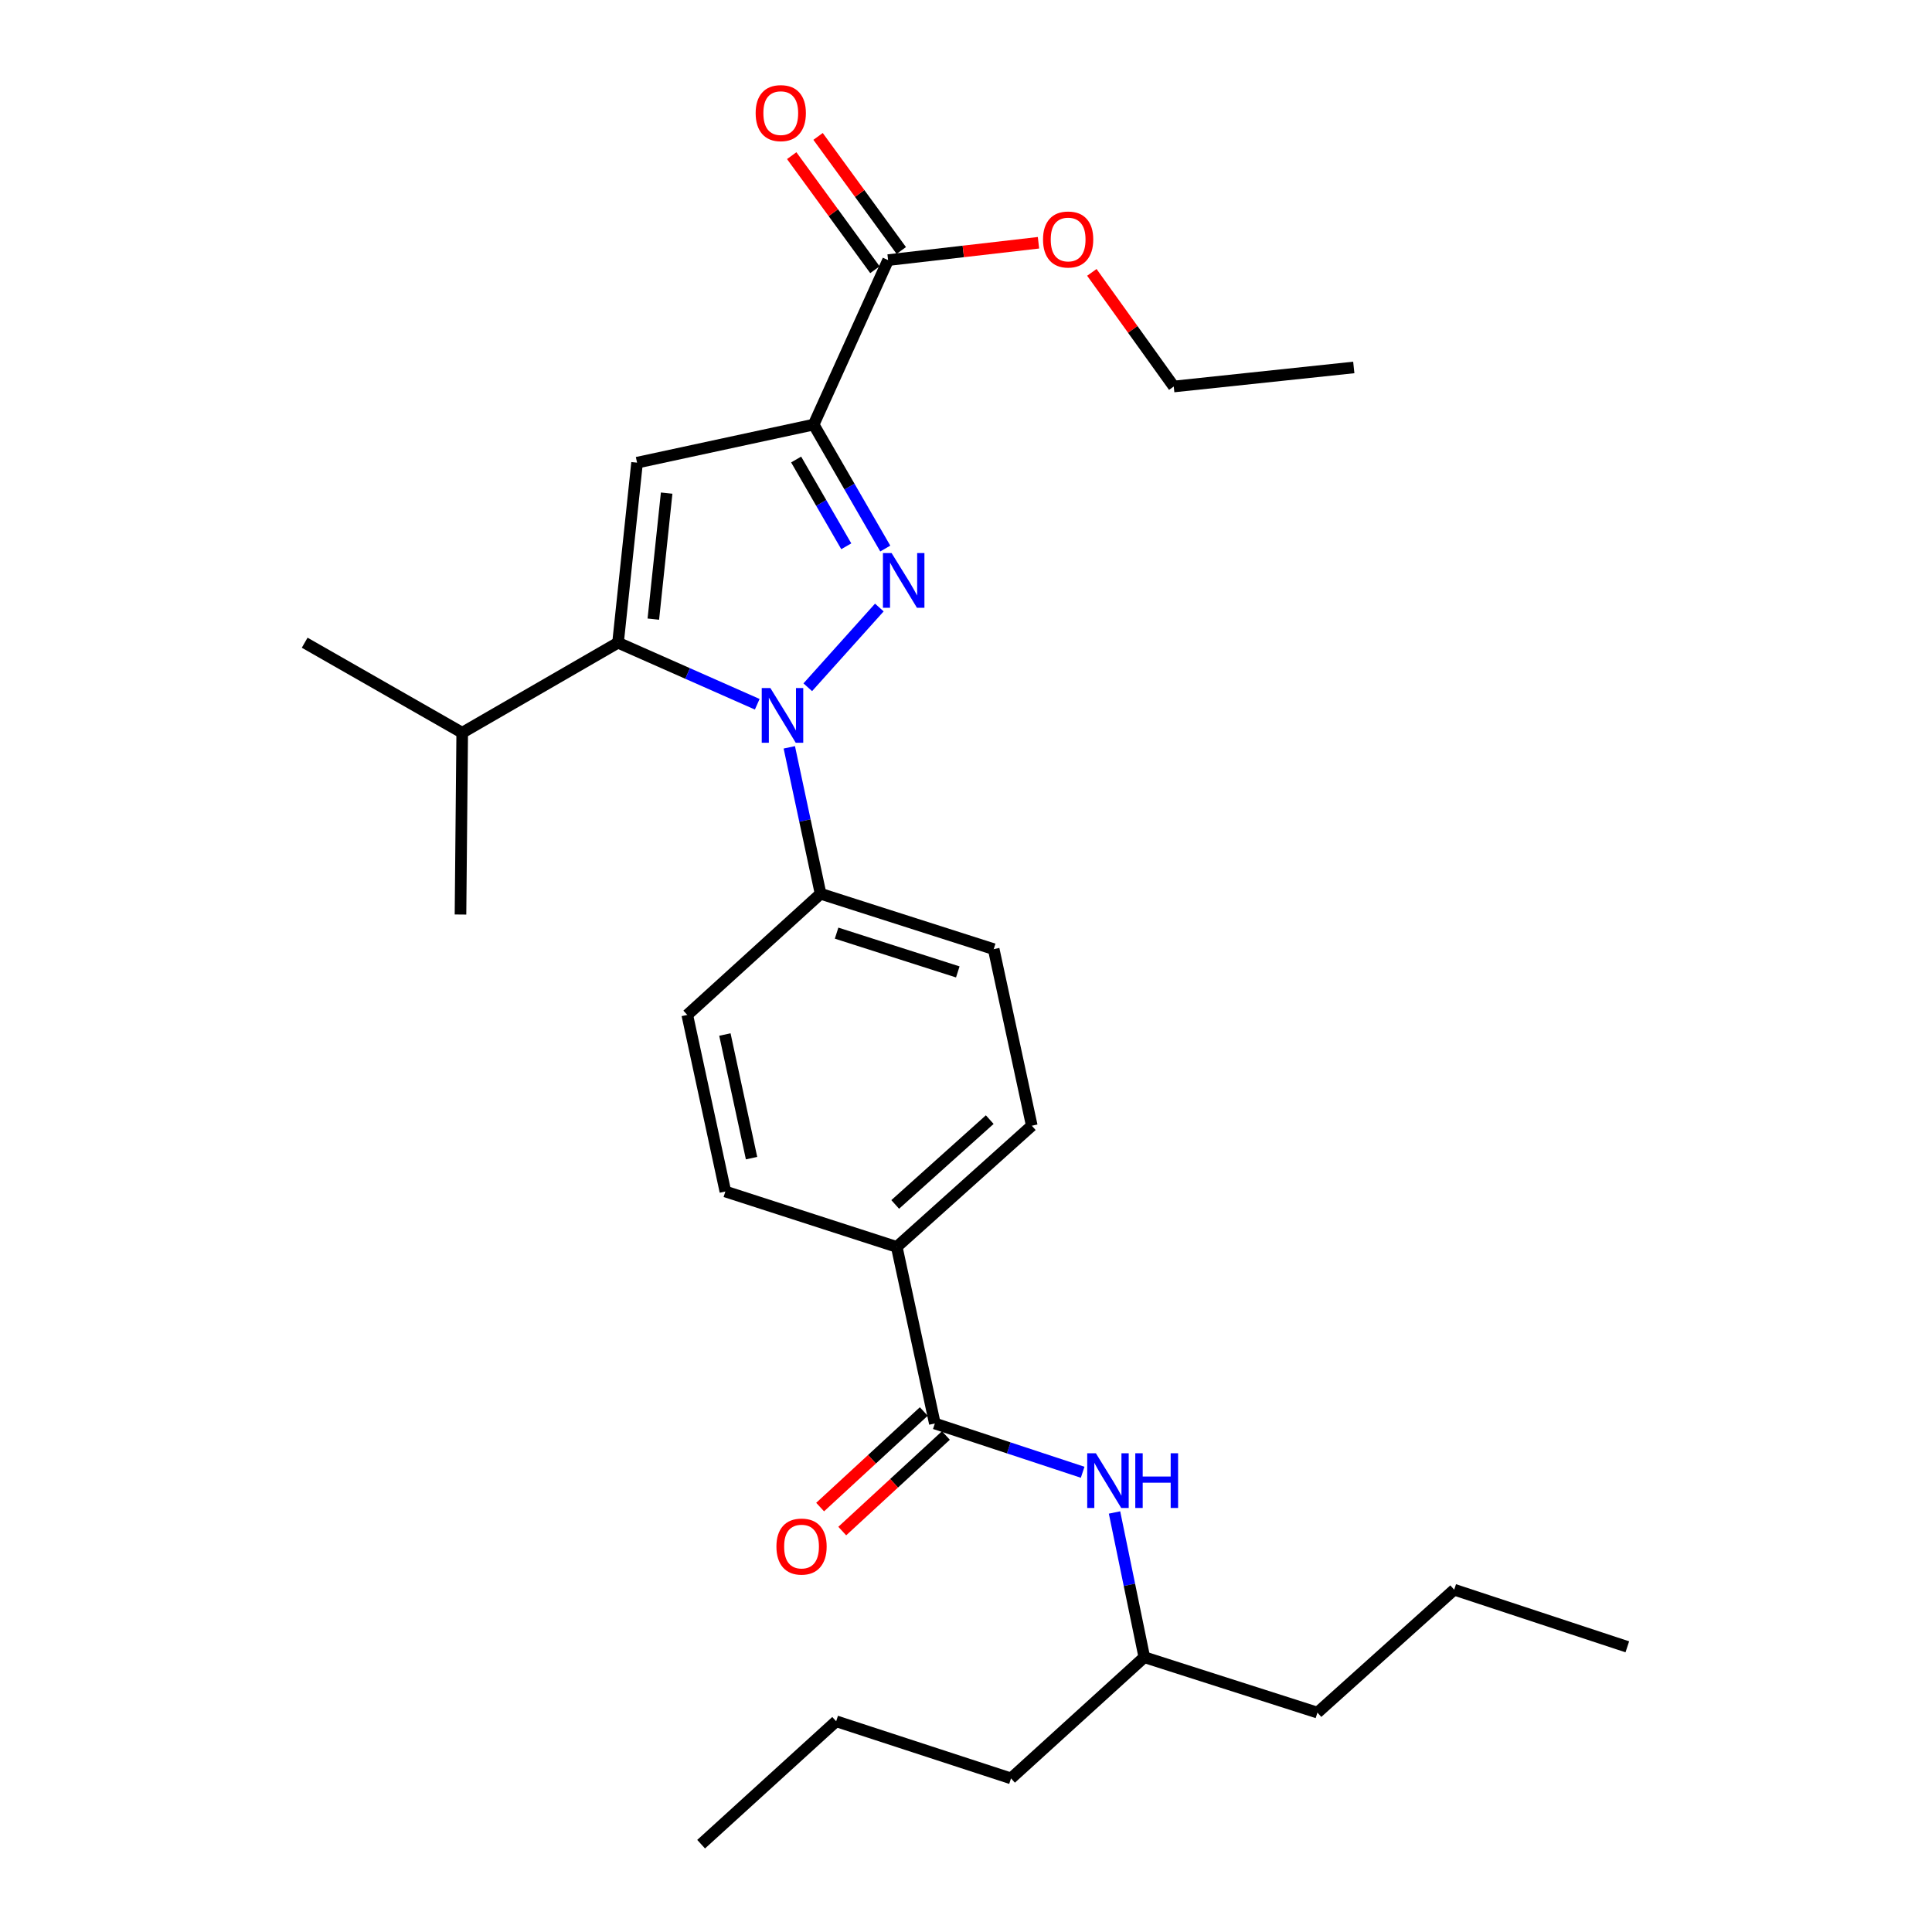 <?xml version='1.0' encoding='iso-8859-1'?>
<svg version='1.1' baseProfile='full'
              xmlns='http://www.w3.org/2000/svg'
                      xmlns:rdkit='http://www.rdkit.org/xml'
                      xmlns:xlink='http://www.w3.org/1999/xlink'
                  xml:space='preserve'
width='1000px' height='1000px' viewBox='0 0 1000 1000'>
<!-- END OF HEADER -->
<rect style='opacity:1.0;fill:#FFFFFF;stroke:none' width='1000' height='1000' x='0' y='0'> </rect>
<path class='bond-0' d='M 329.742,239.481 L 319.89,332.666' style='fill:none;fill-rule:evenodd;stroke:#000000;stroke-width:6px;stroke-linecap:butt;stroke-linejoin:miter;stroke-opacity:1' />
<path class='bond-0' d='M 345.06,255.235 L 338.164,320.464' style='fill:none;fill-rule:evenodd;stroke:#000000;stroke-width:6px;stroke-linecap:butt;stroke-linejoin:miter;stroke-opacity:1' />
<path class='bond-1' d='M 329.742,239.481 L 421.144,219.767' style='fill:none;fill-rule:evenodd;stroke:#000000;stroke-width:6px;stroke-linecap:butt;stroke-linejoin:miter;stroke-opacity:1' />
<path class='bond-2' d='M 319.89,332.666 L 239.241,379.262' style='fill:none;fill-rule:evenodd;stroke:#000000;stroke-width:6px;stroke-linecap:butt;stroke-linejoin:miter;stroke-opacity:1' />
<path class='bond-3' d='M 319.89,332.666 L 355.918,348.595' style='fill:none;fill-rule:evenodd;stroke:#000000;stroke-width:6px;stroke-linecap:butt;stroke-linejoin:miter;stroke-opacity:1' />
<path class='bond-3' d='M 355.918,348.595 L 391.947,364.524' style='fill:none;fill-rule:evenodd;stroke:#0000FF;stroke-width:6px;stroke-linecap:butt;stroke-linejoin:miter;stroke-opacity:1' />
<path class='bond-4' d='M 418.102,355.72 L 455.143,314.451' style='fill:none;fill-rule:evenodd;stroke:#0000FF;stroke-width:6px;stroke-linecap:butt;stroke-linejoin:miter;stroke-opacity:1' />
<path class='bond-5' d='M 408.542,386.821 L 416.635,424.712' style='fill:none;fill-rule:evenodd;stroke:#0000FF;stroke-width:6px;stroke-linecap:butt;stroke-linejoin:miter;stroke-opacity:1' />
<path class='bond-5' d='M 416.635,424.712 L 424.728,462.604' style='fill:none;fill-rule:evenodd;stroke:#000000;stroke-width:6px;stroke-linecap:butt;stroke-linejoin:miter;stroke-opacity:1' />
<path class='bond-6' d='M 458.214,283.927 L 439.679,251.847' style='fill:none;fill-rule:evenodd;stroke:#0000FF;stroke-width:6px;stroke-linecap:butt;stroke-linejoin:miter;stroke-opacity:1' />
<path class='bond-6' d='M 439.679,251.847 L 421.144,219.767' style='fill:none;fill-rule:evenodd;stroke:#000000;stroke-width:6px;stroke-linecap:butt;stroke-linejoin:miter;stroke-opacity:1' />
<path class='bond-6' d='M 438.029,282.753 L 425.055,260.297' style='fill:none;fill-rule:evenodd;stroke:#0000FF;stroke-width:6px;stroke-linecap:butt;stroke-linejoin:miter;stroke-opacity:1' />
<path class='bond-6' d='M 425.055,260.297 L 412.08,237.841' style='fill:none;fill-rule:evenodd;stroke:#000000;stroke-width:6px;stroke-linecap:butt;stroke-linejoin:miter;stroke-opacity:1' />
<path class='bond-7' d='M 421.144,219.767 L 459.68,134.633' style='fill:none;fill-rule:evenodd;stroke:#000000;stroke-width:6px;stroke-linecap:butt;stroke-linejoin:miter;stroke-opacity:1' />
<path class='bond-8' d='M 466.503,129.657 L 444.967,100.133' style='fill:none;fill-rule:evenodd;stroke:#000000;stroke-width:6px;stroke-linecap:butt;stroke-linejoin:miter;stroke-opacity:1' />
<path class='bond-8' d='M 444.967,100.133 L 423.431,70.61' style='fill:none;fill-rule:evenodd;stroke:#FF0000;stroke-width:6px;stroke-linecap:butt;stroke-linejoin:miter;stroke-opacity:1' />
<path class='bond-8' d='M 452.858,139.61 L 431.322,110.087' style='fill:none;fill-rule:evenodd;stroke:#000000;stroke-width:6px;stroke-linecap:butt;stroke-linejoin:miter;stroke-opacity:1' />
<path class='bond-8' d='M 431.322,110.087 L 409.786,80.564' style='fill:none;fill-rule:evenodd;stroke:#FF0000;stroke-width:6px;stroke-linecap:butt;stroke-linejoin:miter;stroke-opacity:1' />
<path class='bond-9' d='M 459.68,134.633 L 498.6,130.142' style='fill:none;fill-rule:evenodd;stroke:#000000;stroke-width:6px;stroke-linecap:butt;stroke-linejoin:miter;stroke-opacity:1' />
<path class='bond-9' d='M 498.6,130.142 L 537.52,125.651' style='fill:none;fill-rule:evenodd;stroke:#FF0000;stroke-width:6px;stroke-linecap:butt;stroke-linejoin:miter;stroke-opacity:1' />
<path class='bond-10' d='M 565.14,140.984 L 586.336,170.519' style='fill:none;fill-rule:evenodd;stroke:#FF0000;stroke-width:6px;stroke-linecap:butt;stroke-linejoin:miter;stroke-opacity:1' />
<path class='bond-10' d='M 586.336,170.519 L 607.531,200.053' style='fill:none;fill-rule:evenodd;stroke:#000000;stroke-width:6px;stroke-linecap:butt;stroke-linejoin:miter;stroke-opacity:1' />
<path class='bond-11' d='M 607.531,200.053 L 700.716,190.191' style='fill:none;fill-rule:evenodd;stroke:#000000;stroke-width:6px;stroke-linecap:butt;stroke-linejoin:miter;stroke-opacity:1' />
<path class='bond-12' d='M 576.874,782.859 L 584.584,820.313' style='fill:none;fill-rule:evenodd;stroke:#0000FF;stroke-width:6px;stroke-linecap:butt;stroke-linejoin:miter;stroke-opacity:1' />
<path class='bond-12' d='M 584.584,820.313 L 592.293,857.767' style='fill:none;fill-rule:evenodd;stroke:#000000;stroke-width:6px;stroke-linecap:butt;stroke-linejoin:miter;stroke-opacity:1' />
<path class='bond-13' d='M 560.381,762.044 L 522.125,749.421' style='fill:none;fill-rule:evenodd;stroke:#0000FF;stroke-width:6px;stroke-linecap:butt;stroke-linejoin:miter;stroke-opacity:1' />
<path class='bond-13' d='M 522.125,749.421 L 483.87,736.799' style='fill:none;fill-rule:evenodd;stroke:#000000;stroke-width:6px;stroke-linecap:butt;stroke-linejoin:miter;stroke-opacity:1' />
<path class='bond-14' d='M 592.293,857.767 L 523.298,920.494' style='fill:none;fill-rule:evenodd;stroke:#000000;stroke-width:6px;stroke-linecap:butt;stroke-linejoin:miter;stroke-opacity:1' />
<path class='bond-15' d='M 592.293,857.767 L 681.902,886.442' style='fill:none;fill-rule:evenodd;stroke:#000000;stroke-width:6px;stroke-linecap:butt;stroke-linejoin:miter;stroke-opacity:1' />
<path class='bond-16' d='M 523.298,920.494 L 432.798,890.927' style='fill:none;fill-rule:evenodd;stroke:#000000;stroke-width:6px;stroke-linecap:butt;stroke-linejoin:miter;stroke-opacity:1' />
<path class='bond-17' d='M 681.902,886.442 L 752.689,822.824' style='fill:none;fill-rule:evenodd;stroke:#000000;stroke-width:6px;stroke-linecap:butt;stroke-linejoin:miter;stroke-opacity:1' />
<path class='bond-18' d='M 432.798,890.927 L 362.902,954.545' style='fill:none;fill-rule:evenodd;stroke:#000000;stroke-width:6px;stroke-linecap:butt;stroke-linejoin:miter;stroke-opacity:1' />
<path class='bond-19' d='M 752.689,822.824 L 842.299,852.391' style='fill:none;fill-rule:evenodd;stroke:#000000;stroke-width:6px;stroke-linecap:butt;stroke-linejoin:miter;stroke-opacity:1' />
<path class='bond-20' d='M 239.241,379.262 L 238.35,473.357' style='fill:none;fill-rule:evenodd;stroke:#000000;stroke-width:6px;stroke-linecap:butt;stroke-linejoin:miter;stroke-opacity:1' />
<path class='bond-21' d='M 239.241,379.262 L 157.701,332.666' style='fill:none;fill-rule:evenodd;stroke:#000000;stroke-width:6px;stroke-linecap:butt;stroke-linejoin:miter;stroke-opacity:1' />
<path class='bond-22' d='M 424.728,462.604 L 514.338,491.279' style='fill:none;fill-rule:evenodd;stroke:#000000;stroke-width:6px;stroke-linecap:butt;stroke-linejoin:miter;stroke-opacity:1' />
<path class='bond-22' d='M 433.022,482.991 L 495.749,503.064' style='fill:none;fill-rule:evenodd;stroke:#000000;stroke-width:6px;stroke-linecap:butt;stroke-linejoin:miter;stroke-opacity:1' />
<path class='bond-23' d='M 424.728,462.604 L 355.734,525.321' style='fill:none;fill-rule:evenodd;stroke:#000000;stroke-width:6px;stroke-linecap:butt;stroke-linejoin:miter;stroke-opacity:1' />
<path class='bond-24' d='M 514.338,491.279 L 534.052,582.671' style='fill:none;fill-rule:evenodd;stroke:#000000;stroke-width:6px;stroke-linecap:butt;stroke-linejoin:miter;stroke-opacity:1' />
<path class='bond-25' d='M 534.052,582.671 L 464.156,645.398' style='fill:none;fill-rule:evenodd;stroke:#000000;stroke-width:6px;stroke-linecap:butt;stroke-linejoin:miter;stroke-opacity:1' />
<path class='bond-25' d='M 512.286,579.51 L 463.36,623.419' style='fill:none;fill-rule:evenodd;stroke:#000000;stroke-width:6px;stroke-linecap:butt;stroke-linejoin:miter;stroke-opacity:1' />
<path class='bond-26' d='M 464.156,645.398 L 375.448,616.723' style='fill:none;fill-rule:evenodd;stroke:#000000;stroke-width:6px;stroke-linecap:butt;stroke-linejoin:miter;stroke-opacity:1' />
<path class='bond-27' d='M 464.156,645.398 L 483.87,736.799' style='fill:none;fill-rule:evenodd;stroke:#000000;stroke-width:6px;stroke-linecap:butt;stroke-linejoin:miter;stroke-opacity:1' />
<path class='bond-28' d='M 375.448,616.723 L 355.734,525.321' style='fill:none;fill-rule:evenodd;stroke:#000000;stroke-width:6px;stroke-linecap:butt;stroke-linejoin:miter;stroke-opacity:1' />
<path class='bond-28' d='M 389.001,599.451 L 375.201,535.47' style='fill:none;fill-rule:evenodd;stroke:#000000;stroke-width:6px;stroke-linecap:butt;stroke-linejoin:miter;stroke-opacity:1' />
<path class='bond-29' d='M 478.146,730.591 L 451.322,755.325' style='fill:none;fill-rule:evenodd;stroke:#000000;stroke-width:6px;stroke-linecap:butt;stroke-linejoin:miter;stroke-opacity:1' />
<path class='bond-29' d='M 451.322,755.325 L 424.497,780.059' style='fill:none;fill-rule:evenodd;stroke:#FF0000;stroke-width:6px;stroke-linecap:butt;stroke-linejoin:miter;stroke-opacity:1' />
<path class='bond-29' d='M 489.595,743.008 L 462.771,767.742' style='fill:none;fill-rule:evenodd;stroke:#000000;stroke-width:6px;stroke-linecap:butt;stroke-linejoin:miter;stroke-opacity:1' />
<path class='bond-29' d='M 462.771,767.742 L 435.947,792.475' style='fill:none;fill-rule:evenodd;stroke:#FF0000;stroke-width:6px;stroke-linecap:butt;stroke-linejoin:miter;stroke-opacity:1' />
<path  class='atom-2' d='M 398.754 356.141
L 408.034 371.141
Q 408.954 372.621, 410.434 375.301
Q 411.914 377.981, 411.994 378.141
L 411.994 356.141
L 415.754 356.141
L 415.754 384.461
L 411.874 384.461
L 401.914 368.061
Q 400.754 366.141, 399.514 363.941
Q 398.314 361.741, 397.954 361.061
L 397.954 384.461
L 394.274 384.461
L 394.274 356.141
L 398.754 356.141
' fill='#0000FF'/>
<path  class='atom-3' d='M 461.481 286.256
L 470.761 301.256
Q 471.681 302.736, 473.161 305.416
Q 474.641 308.096, 474.721 308.256
L 474.721 286.256
L 478.481 286.256
L 478.481 314.576
L 474.601 314.576
L 464.641 298.176
Q 463.481 296.256, 462.241 294.056
Q 461.041 291.856, 460.681 291.176
L 460.681 314.576
L 457.001 314.576
L 457.001 286.256
L 461.481 286.256
' fill='#0000FF'/>
<path  class='atom-6' d='M 391.123 58.55
Q 391.123 51.75, 394.483 47.95
Q 397.843 44.15, 404.123 44.15
Q 410.403 44.15, 413.763 47.95
Q 417.123 51.75, 417.123 58.55
Q 417.123 65.43, 413.723 69.35
Q 410.323 73.23, 404.123 73.23
Q 397.883 73.23, 394.483 69.35
Q 391.123 65.47, 391.123 58.55
M 404.123 70.03
Q 408.443 70.03, 410.763 67.15
Q 413.123 64.23, 413.123 58.55
Q 413.123 52.99, 410.763 50.19
Q 408.443 47.35, 404.123 47.35
Q 399.803 47.35, 397.443 50.15
Q 395.123 52.95, 395.123 58.55
Q 395.123 64.27, 397.443 67.15
Q 399.803 70.03, 404.123 70.03
' fill='#FF0000'/>
<path  class='atom-7' d='M 539.865 123.96
Q 539.865 117.16, 543.225 113.36
Q 546.585 109.56, 552.865 109.56
Q 559.145 109.56, 562.505 113.36
Q 565.865 117.16, 565.865 123.96
Q 565.865 130.84, 562.465 134.76
Q 559.065 138.64, 552.865 138.64
Q 546.625 138.64, 543.225 134.76
Q 539.865 130.88, 539.865 123.96
M 552.865 135.44
Q 557.185 135.44, 559.505 132.56
Q 561.865 129.64, 561.865 123.96
Q 561.865 118.4, 559.505 115.6
Q 557.185 112.76, 552.865 112.76
Q 548.545 112.76, 546.185 115.56
Q 543.865 118.36, 543.865 123.96
Q 543.865 129.68, 546.185 132.56
Q 548.545 135.44, 552.865 135.44
' fill='#FF0000'/>
<path  class='atom-10' d='M 567.22 752.206
L 576.5 767.206
Q 577.42 768.686, 578.9 771.366
Q 580.38 774.046, 580.46 774.206
L 580.46 752.206
L 584.22 752.206
L 584.22 780.526
L 580.34 780.526
L 570.38 764.126
Q 569.22 762.206, 567.98 760.006
Q 566.78 757.806, 566.42 757.126
L 566.42 780.526
L 562.74 780.526
L 562.74 752.206
L 567.22 752.206
' fill='#0000FF'/>
<path  class='atom-10' d='M 587.62 752.206
L 591.46 752.206
L 591.46 764.246
L 605.94 764.246
L 605.94 752.206
L 609.78 752.206
L 609.78 780.526
L 605.94 780.526
L 605.94 767.446
L 591.46 767.446
L 591.46 780.526
L 587.62 780.526
L 587.62 752.206
' fill='#0000FF'/>
<path  class='atom-26' d='M 401.876 800.497
Q 401.876 793.697, 405.236 789.897
Q 408.596 786.097, 414.876 786.097
Q 421.156 786.097, 424.516 789.897
Q 427.876 793.697, 427.876 800.497
Q 427.876 807.377, 424.476 811.297
Q 421.076 815.177, 414.876 815.177
Q 408.636 815.177, 405.236 811.297
Q 401.876 807.417, 401.876 800.497
M 414.876 811.977
Q 419.196 811.977, 421.516 809.097
Q 423.876 806.177, 423.876 800.497
Q 423.876 794.937, 421.516 792.137
Q 419.196 789.297, 414.876 789.297
Q 410.556 789.297, 408.196 792.097
Q 405.876 794.897, 405.876 800.497
Q 405.876 806.217, 408.196 809.097
Q 410.556 811.977, 414.876 811.977
' fill='#FF0000'/>
</svg>
